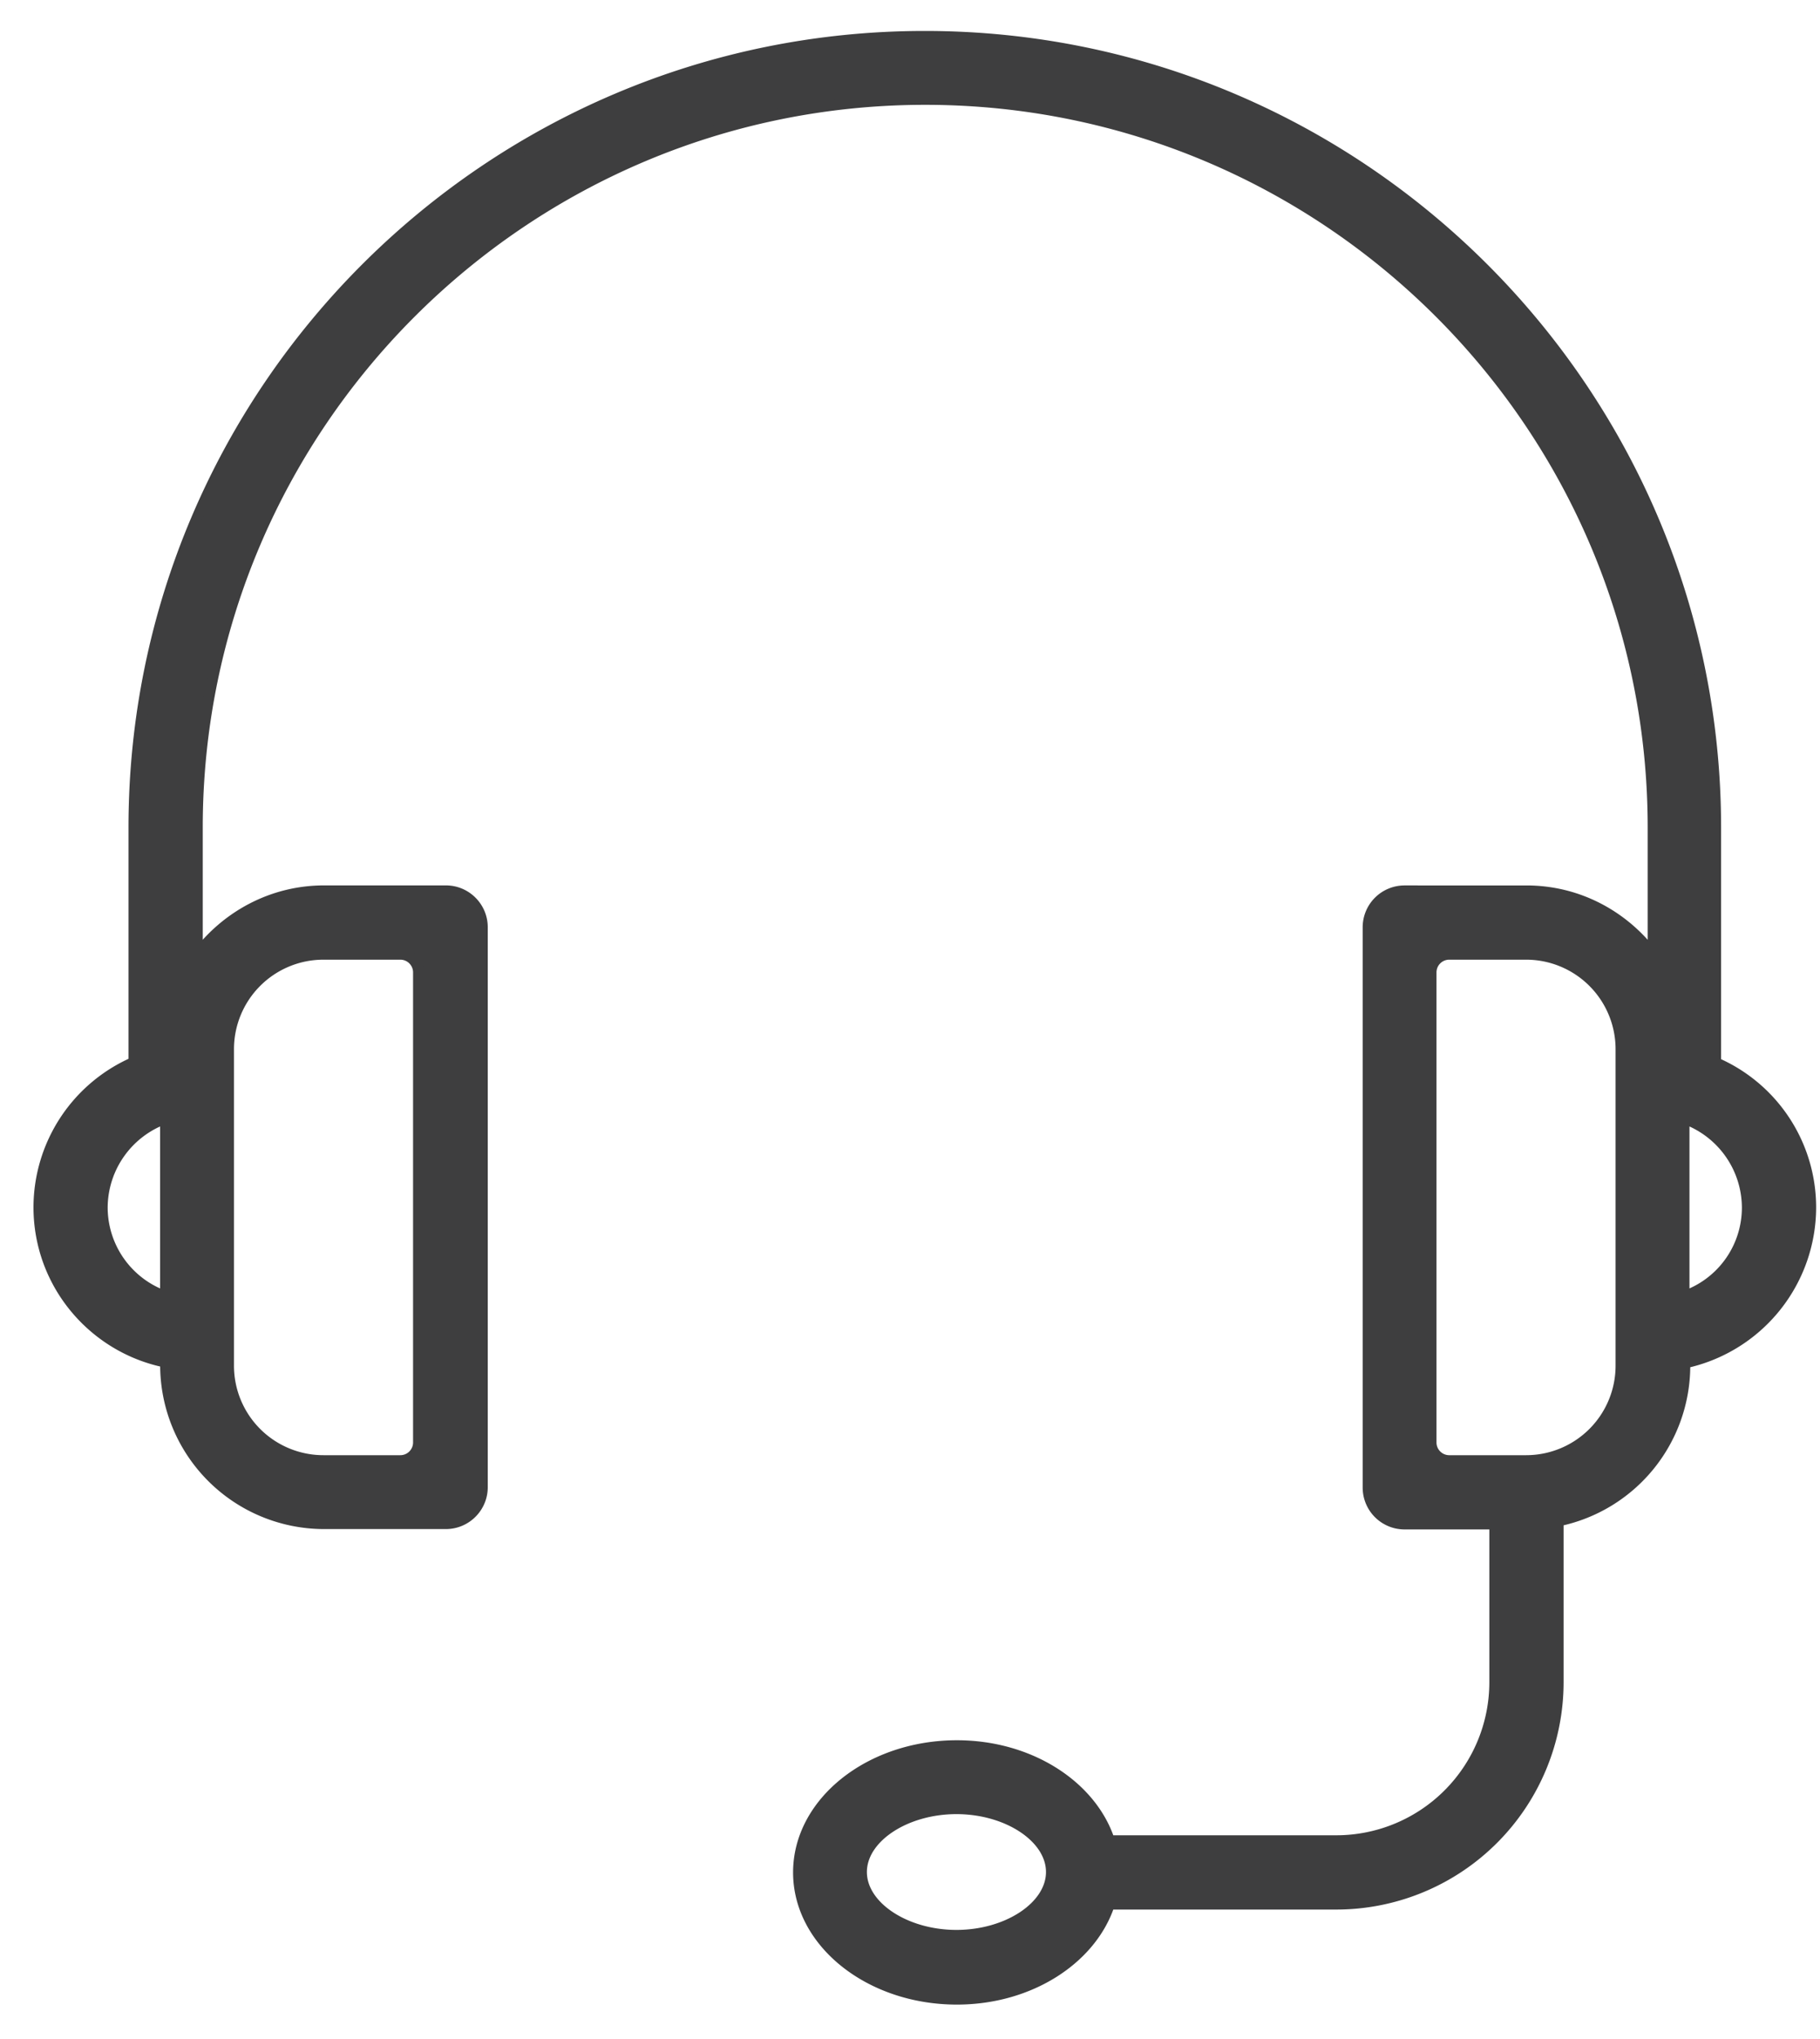 <?xml version="1.0" encoding="utf-8"?>
<svg xmlns="http://www.w3.org/2000/svg" width="50" height="56">
  <path fill="#3E3E3F" stroke="#3E3E3F" stroke-width=".3" d="M47.133 29.188v-6.45C47.133 10.75 37.383 1 25.406 1 13.428 1 3.68 10.75 3.68 22.727v6.45a4.351 4.351 0 0 0-2.61 3.979c0 2.1 1.496 3.851 3.48 4.254v.085a4.356 4.356 0 0 0 4.35 4.35h3.35c.551 0 1-.448 1-1V25.467c0-.552-.449-1-1-1H8.9c-1.422 0-2.685.7-3.48 1.761v-3.5c0-11.023 8.964-19.999 19.998-19.999 11.033 0 19.998 8.965 19.998 19.998v3.501c-.796-1.06-2.048-1.76-3.48-1.76h-3.35a1 1 0 0 0-1 1v15.387a1 1 0 0 0 1 1h2.48v4.35a4.356 4.356 0 0 1-4.35 4.35h-6.238c-.488-1.496-2.175-2.61-4.19-2.61-2.398 0-4.35 1.56-4.35 3.48s1.952 3.48 4.35 3.48c2.015 0 3.702-1.114 4.19-2.61h6.238a6.097 6.097 0 0 0 6.09-6.09v-4.434a4.357 4.357 0 0 0 3.48-4.255v-.085a4.377 4.377 0 0 0 3.458-4.264 4.332 4.332 0 0 0-2.61-3.979zm-40.855-.371a2.608 2.608 0 0 1 2.61-2.61h2.11a.5.5 0 0 1 .5.5v12.909a.5.5 0 0 1-.5.5h-2.11a2.608 2.608 0 0 1-2.61-2.61v-8.69zm-1.73 6.79a2.592 2.592 0 0 1-1.74-2.44 2.61 2.61 0 0 1 1.74-2.451v4.89zm21.728 17.547c-1.411 0-2.61-.796-2.61-1.74s1.199-1.74 2.61-1.74c1.411 0 2.61.796 2.61 1.74s-1.199 1.74-2.61 1.74zm18.258-15.648a2.608 2.608 0 0 1-2.61 2.61h-2.11a.5.5 0 0 1-.5-.5V26.707a.5.5 0 0 1 .5-.5h2.11a2.608 2.608 0 0 1 2.61 2.61v8.689zm1.73-1.9v-4.89a2.608 2.608 0 0 1 1.74 2.45 2.58 2.58 0 0 1-1.74 2.44z"/>
</svg>